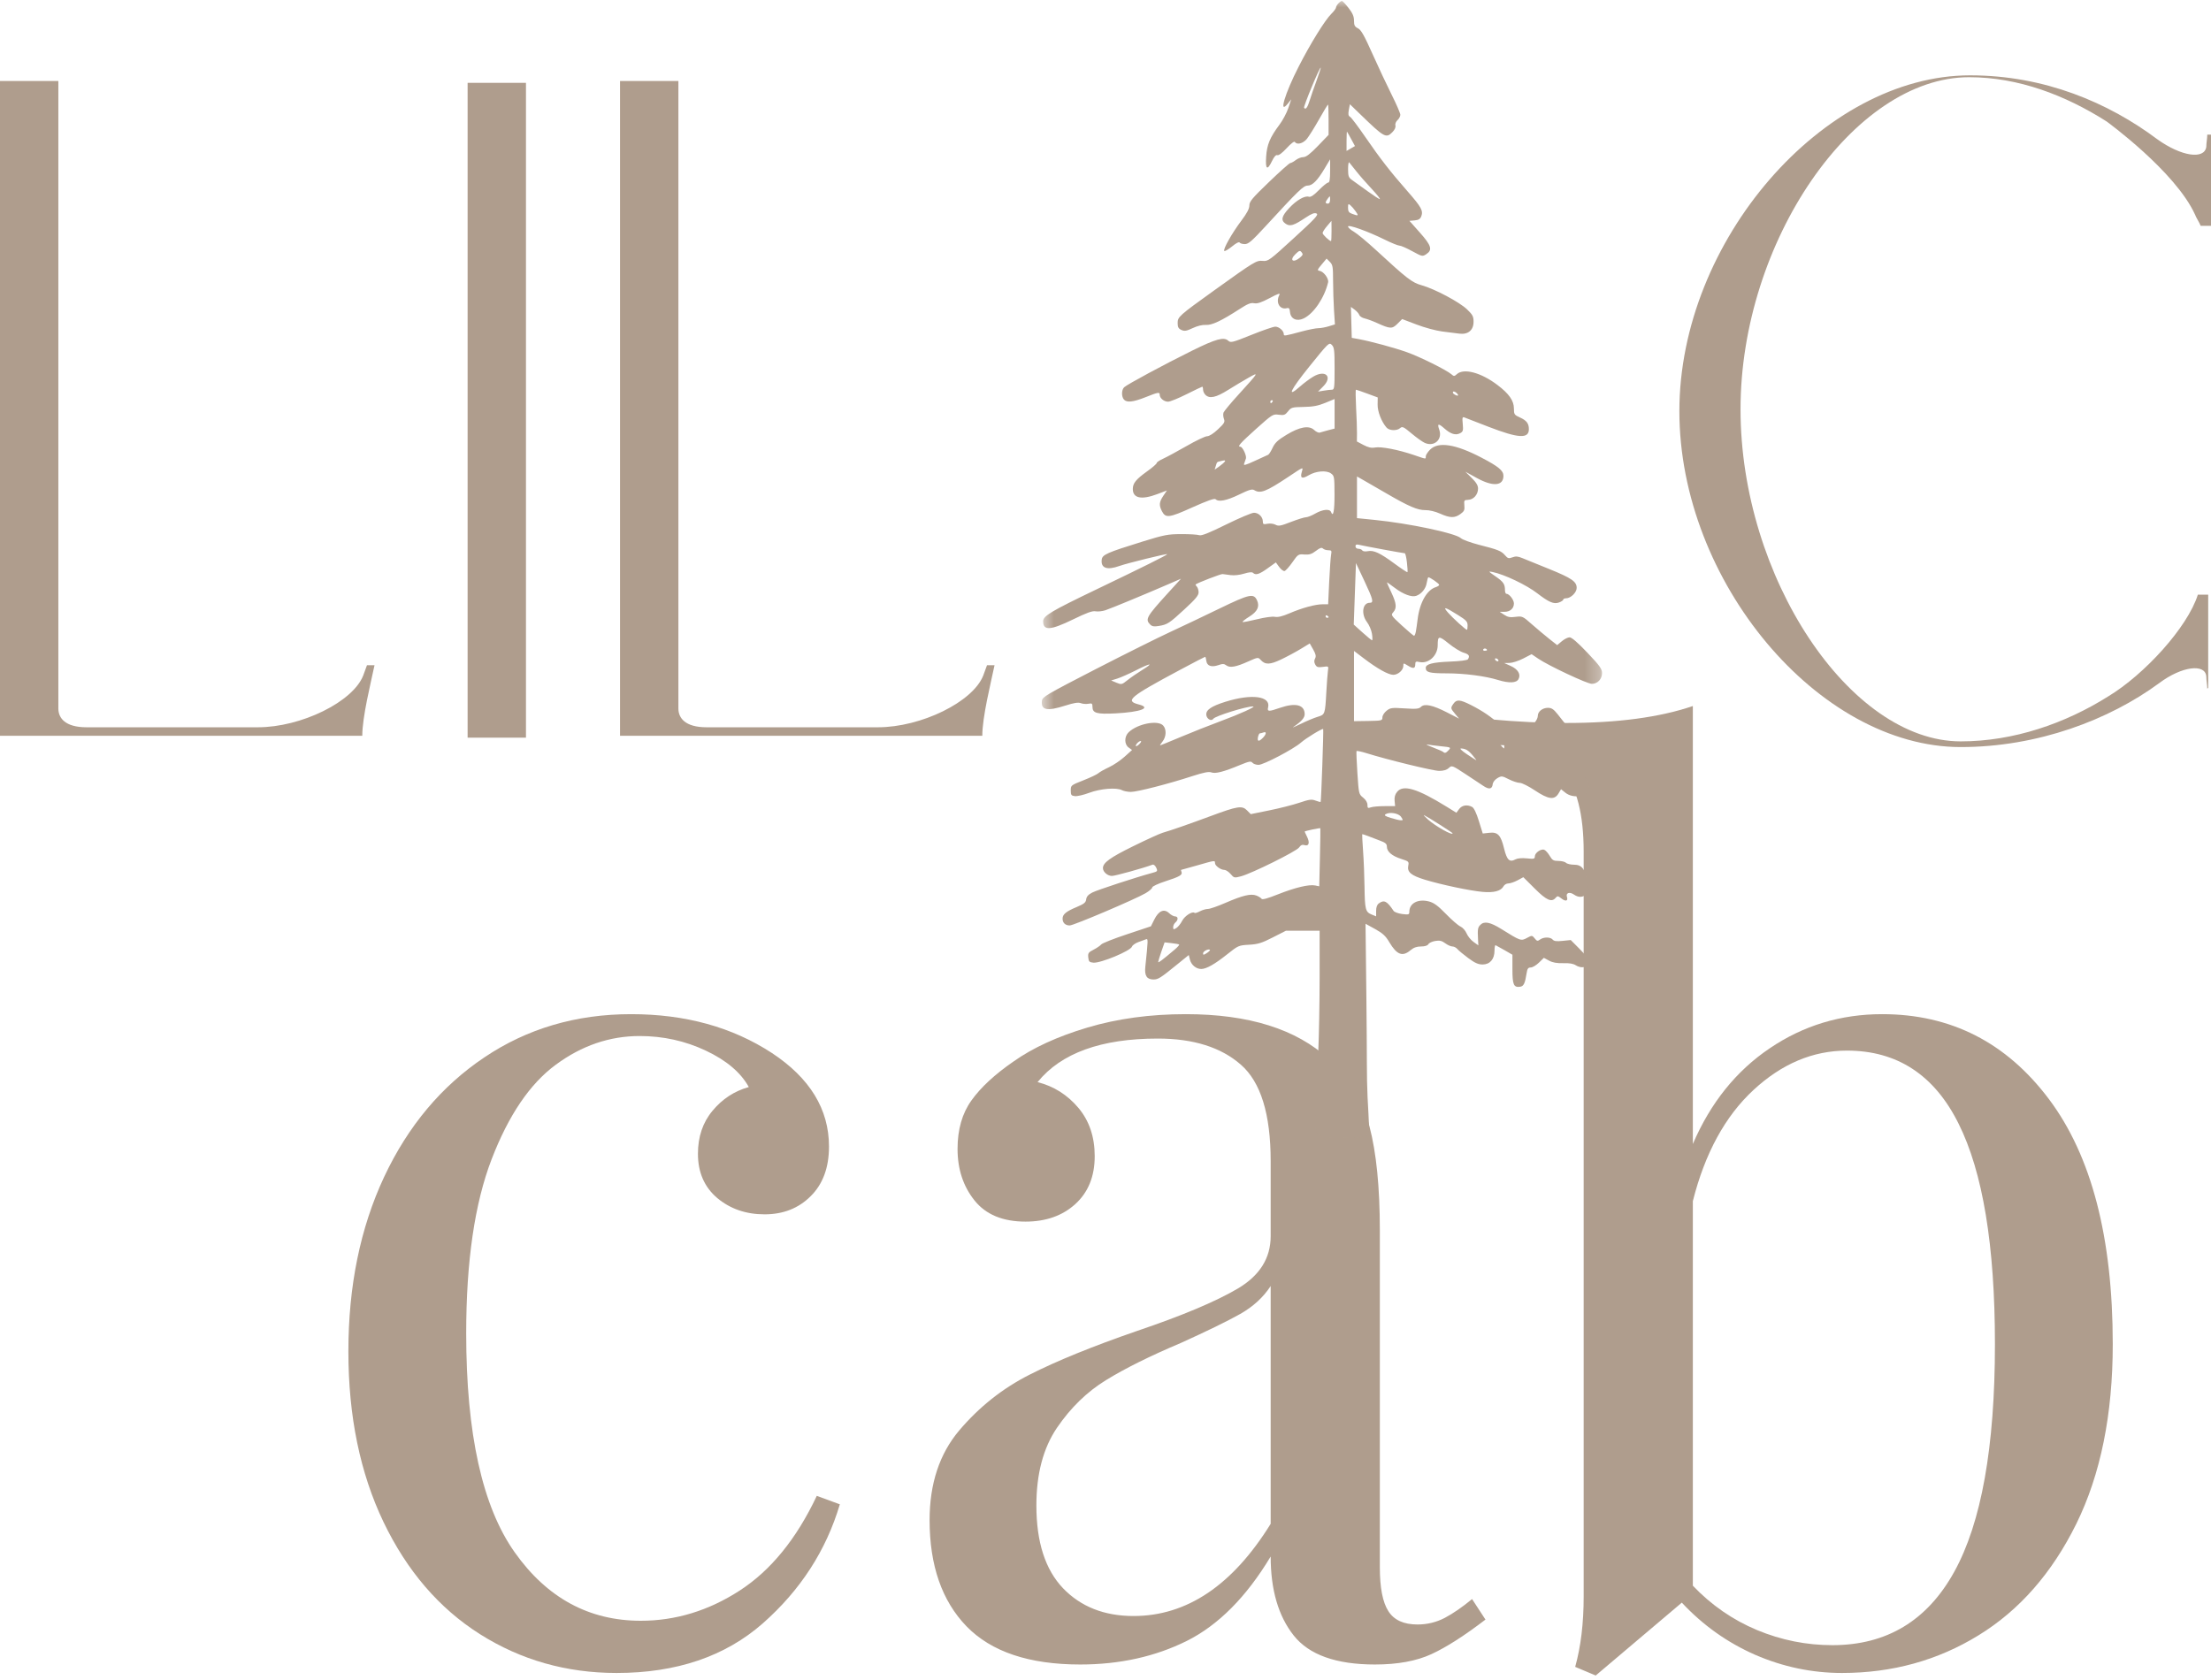 <svg width="150" height="114" viewBox="0 0 150 114" fill="none" xmlns="http://www.w3.org/2000/svg">
<path d="M5.874 49.351C4.405 49.351 3.959 48.713 3.959 48.075V5.495H0V49.926H24.578C24.578 48.65 25.153 46.352 25.409 45.139H24.897L24.641 45.84C23.939 47.629 20.429 49.351 17.493 49.351H5.874Z" fill="#AF9D8D"/>
<path d="M35.683 50.056V5.621H31.724V50.056H35.683Z" fill="#AF9D8D"/>
<path d="M47.939 49.351C46.47 49.351 46.024 48.713 46.024 48.075V5.495H42.065V49.926H66.642C66.642 48.65 67.218 46.352 67.473 45.139H66.962L66.706 45.84C66.004 47.629 62.493 49.351 59.558 49.351H47.939Z" fill="#AF9D8D"/>
<path d="M149.81 46.671V40.351H149.109C148.404 42.586 145.469 45.777 143.042 47.246C140.106 49.098 136.595 50.308 133.019 50.308C125.485 50.308 118.082 39.138 118.082 27.775C118.082 16.412 125.741 5.239 133.594 5.239C136.915 5.239 140.106 6.452 142.915 8.24C142.915 8.24 147.576 11.622 148.916 14.56C148.979 14.75 149.235 15.135 149.298 15.325H150V9.135H149.747C149.747 9.388 149.681 9.707 149.681 9.963C149.554 10.857 147.959 10.601 146.363 9.454C143.042 6.964 138.7 5.112 133.657 5.112C123.7 5.112 113.933 16.346 113.933 27.901C113.933 39.457 123.381 50.694 133.019 50.694C138.255 50.694 143.105 48.842 146.489 46.352C148.022 45.202 149.618 45.012 149.681 45.904C149.681 46.159 149.747 46.479 149.747 46.734L149.81 46.671Z" fill="#AF9D8D"/>
<path d="M42.819 68.818C46.499 68.818 49.679 69.698 52.365 71.452C54.947 73.154 56.241 75.27 56.241 77.8C56.241 79.226 55.827 80.351 54.998 81.17C54.176 81.992 53.135 82.401 51.87 82.401C50.611 82.401 49.541 82.033 48.661 81.296C47.787 80.555 47.35 79.554 47.35 78.295C47.35 77.139 47.678 76.164 48.339 75.374C48.998 74.577 49.817 74.039 50.801 73.763C50.254 72.774 49.282 71.952 47.879 71.291C46.482 70.632 44.987 70.302 43.394 70.302C41.361 70.302 39.466 70.951 37.712 72.245C35.956 73.533 34.504 75.672 33.353 78.663C32.203 81.653 31.628 85.592 31.628 90.474C31.628 97.283 32.724 102.237 34.918 105.334C37.109 108.433 39.961 109.98 43.474 109.98C45.835 109.98 48.069 109.299 50.18 107.933C52.296 106.562 54.038 104.419 55.413 101.504L56.977 102.079C56.048 105.207 54.309 107.899 51.755 110.153C49.202 112.398 45.892 113.523 41.83 113.523C38.425 113.523 35.334 112.643 32.56 110.889C29.791 109.135 27.609 106.596 26.016 103.275C24.429 99.957 23.635 96.098 23.635 91.705C23.635 87.266 24.443 83.318 26.062 79.859C27.686 76.403 29.952 73.7 32.859 71.751C35.763 69.796 39.084 68.818 42.819 68.818Z" fill="#AF9D8D"/>
<path d="M73.279 112.948C69.82 112.948 67.252 112.085 65.573 110.36C63.899 108.629 63.066 106.225 63.066 103.149C63.066 100.682 63.736 98.652 65.078 97.064C66.427 95.472 68.017 94.209 69.851 93.281C71.691 92.346 74.121 91.357 77.143 90.313C80.217 89.272 82.494 88.312 83.975 87.438C85.461 86.558 86.206 85.374 86.206 83.884V78.789C86.206 75.601 85.53 73.418 84.182 72.245C82.839 71.066 80.961 70.474 78.546 70.474C74.705 70.474 71.985 71.46 70.392 73.43C71.487 73.706 72.407 74.287 73.152 75.166C73.894 76.041 74.268 77.139 74.268 78.456C74.268 79.83 73.825 80.914 72.945 81.711C72.071 82.501 70.947 82.895 69.575 82.895C68.034 82.895 66.878 82.418 66.113 81.458C65.346 80.5 64.963 79.336 64.963 77.961C64.963 76.644 65.277 75.546 65.906 74.672C66.533 73.792 67.482 72.912 68.747 72.038C70.064 71.104 71.74 70.333 73.773 69.727C75.803 69.123 78.028 68.818 80.444 68.818C84.722 68.818 87.957 69.836 90.151 71.866C91.522 73.131 92.442 74.657 92.911 76.443C93.377 78.223 93.612 80.569 93.612 83.482V106.357C93.612 107.732 93.802 108.721 94.188 109.325C94.57 109.931 95.228 110.233 96.166 110.233C96.824 110.233 97.442 110.084 98.017 109.785C98.593 109.48 99.208 109.054 99.869 108.508L100.778 109.9C99.343 110.998 98.121 111.78 97.109 112.246C96.097 112.712 94.82 112.948 93.279 112.948C90.648 112.948 88.811 112.292 87.77 110.981C86.726 109.664 86.206 107.876 86.206 105.621C84.555 108.367 82.658 110.276 80.513 111.349C78.374 112.413 75.961 112.948 73.279 112.948ZM76.901 109.658C80.519 109.658 83.621 107.574 86.206 103.402V87.266C85.706 88.033 85.015 88.666 84.136 89.163C83.261 89.655 81.919 90.311 80.11 91.13C78.023 92.013 76.332 92.852 75.038 93.649C73.75 94.439 72.637 95.52 71.703 96.892C70.774 98.266 70.311 100.02 70.311 102.16C70.311 104.638 70.912 106.507 72.117 107.772C73.328 109.031 74.923 109.658 76.901 109.658Z" fill="#AF9D8D"/>
<path d="M127.694 68.818C132.355 68.818 136.127 70.744 139.011 74.591C141.892 78.433 143.335 83.974 143.335 91.21C143.335 95.989 142.51 100.052 140.863 103.402C139.212 106.746 137.001 109.267 134.226 110.969C131.458 112.672 128.372 113.523 124.968 113.523C122.935 113.523 120.971 113.111 119.079 112.292C117.193 111.464 115.531 110.285 114.099 108.75L108.257 113.695L106.865 113.109C107.248 111.737 107.44 110.147 107.44 108.336V57.788C107.44 55.267 106.972 53.429 106.037 52.279C105.1 51.123 103.484 50.543 101.184 50.543V48.818C102.938 48.978 104.637 49.059 106.279 49.059C109.735 49.059 112.593 48.677 114.847 47.909V77.628C116.049 74.83 117.791 72.665 120.069 71.13C122.346 69.588 124.888 68.818 127.694 68.818ZM124.312 111.636C127.993 111.636 130.747 109.977 132.582 106.656C134.422 103.33 135.342 98.18 135.342 91.21C135.342 84.517 134.517 79.525 132.869 76.236C131.227 72.941 128.706 71.291 125.302 71.291C122.993 71.291 120.877 72.185 118.953 73.97C117.035 75.75 115.667 78.26 114.847 81.504V107.6C116.104 108.919 117.556 109.923 119.206 110.613C120.854 111.297 122.556 111.636 124.312 111.636Z" fill="#AF9D8D"/>
<mask id="mask0_333_270" style="mask-type:luminance" maskUnits="userSpaceOnUse" x="70" y="0" width="39" height="78">
<path d="M70.628 0H108.72V77.287H70.628V0Z" fill="white"/>
</mask>
<g mask="url(#mask0_333_270)">
<path d="M89.441 76.974C89.177 76.712 89.177 76.663 89.433 71.404C89.484 70.341 89.525 68.049 89.527 66.312V63.155H87.244L86.35 63.61C85.597 63.995 85.341 64.073 84.737 64.107C84.036 64.147 84.001 64.162 83.262 64.751C82.414 65.427 81.842 65.752 81.494 65.752C81.149 65.752 80.821 65.481 80.729 65.122L80.649 64.806L79.841 65.461C78.731 66.364 78.573 66.465 78.256 66.465C77.805 66.465 77.638 66.209 77.701 65.608C77.894 63.759 77.897 63.681 77.753 63.736C77.675 63.765 77.443 63.851 77.233 63.926C77.026 64.001 76.83 64.139 76.799 64.231C76.709 64.521 74.662 65.372 74.173 65.323C73.906 65.297 73.857 65.249 73.831 64.967C73.802 64.679 73.843 64.619 74.194 64.441C74.409 64.331 74.642 64.17 74.711 64.087C74.78 64.004 75.565 63.693 76.459 63.397L78.081 62.856L78.311 62.396C78.607 61.798 78.975 61.643 79.317 61.965C79.447 62.089 79.631 62.186 79.723 62.186C79.936 62.186 79.947 62.425 79.743 62.595C79.659 62.664 79.591 62.807 79.591 62.914C79.591 63.081 79.616 63.089 79.803 62.977C79.918 62.908 80.099 62.684 80.203 62.48C80.378 62.143 80.904 61.81 81.043 61.948C81.071 61.977 81.232 61.928 81.402 61.839C81.572 61.749 81.819 61.678 81.951 61.678C82.083 61.678 82.615 61.493 83.13 61.269C84.309 60.757 84.861 60.625 85.237 60.769C85.39 60.829 85.548 60.927 85.588 60.99C85.634 61.065 85.994 60.97 86.704 60.685C87.874 60.223 88.806 60.001 89.225 60.085L89.501 60.142L89.547 58.187C89.573 57.111 89.585 56.217 89.576 56.203C89.553 56.168 88.512 56.39 88.512 56.427C88.512 56.442 88.587 56.6 88.673 56.778C88.875 57.183 88.8 57.442 88.504 57.347C88.351 57.298 88.248 57.344 88.133 57.508C87.955 57.767 84.939 59.262 84.2 59.461C83.74 59.584 83.719 59.578 83.489 59.308C83.357 59.156 83.167 59.029 83.067 59.029C82.817 59.029 82.428 58.748 82.428 58.566C82.428 58.374 82.446 58.371 81.212 58.725C80.628 58.894 80.14 59.029 80.125 59.029C80.114 59.029 80.128 59.093 80.157 59.167C80.234 59.371 80.036 59.486 79.058 59.803C78.567 59.961 78.17 60.148 78.17 60.22C78.17 60.289 77.969 60.464 77.724 60.608C77.026 61.019 72.839 62.799 72.572 62.799C72.273 62.799 72.089 62.62 72.089 62.336C72.089 62.043 72.322 61.85 73.052 61.545C73.549 61.335 73.665 61.243 73.69 61.025C73.713 60.838 73.834 60.703 74.102 60.565C74.444 60.389 77.072 59.53 78.136 59.242C78.538 59.136 78.552 59.118 78.44 58.877C78.374 58.733 78.265 58.644 78.187 58.676C77.578 58.906 75.657 59.438 75.436 59.438C75.139 59.438 74.826 59.164 74.826 58.909C74.826 58.543 75.303 58.196 76.882 57.419C77.785 56.974 78.685 56.565 78.88 56.508C79.461 56.341 80.666 55.921 82.138 55.375C83.958 54.699 84.263 54.65 84.599 54.987L84.855 55.245L86.1 54.992C86.787 54.854 87.704 54.621 88.141 54.475C88.82 54.245 88.978 54.222 89.249 54.325C89.424 54.392 89.579 54.432 89.596 54.414C89.634 54.374 89.803 49.521 89.769 49.472C89.72 49.406 88.593 50.093 88.251 50.398C87.753 50.835 85.721 51.901 85.381 51.901C85.223 51.901 85.036 51.838 84.97 51.758C84.869 51.634 84.746 51.657 84.13 51.91C83.018 52.373 82.454 52.517 82.184 52.413C82.006 52.347 81.672 52.413 80.887 52.666C79.294 53.187 77.155 53.736 76.721 53.736C76.508 53.736 76.235 53.681 76.114 53.618C75.752 53.423 74.645 53.515 73.892 53.799C73.518 53.94 73.084 54.041 72.928 54.023C72.678 53.995 72.644 53.949 72.644 53.638C72.644 53.29 72.658 53.282 73.498 52.951C73.966 52.767 74.424 52.551 74.516 52.468C74.605 52.385 74.93 52.203 75.234 52.063C75.539 51.922 76.016 51.6 76.295 51.349L76.801 50.892L76.574 50.728C76.267 50.51 76.267 49.978 76.574 49.685C77.19 49.104 78.561 48.842 78.915 49.236C79.145 49.492 79.127 49.987 78.874 50.309C78.757 50.458 78.682 50.579 78.708 50.579C78.731 50.579 79.36 50.32 80.108 50.007C80.856 49.691 82.078 49.207 82.825 48.931C84.113 48.454 85.235 47.945 85.016 47.937C84.582 47.919 82.446 48.584 82.316 48.773C82.187 48.966 81.873 48.796 81.839 48.517C81.802 48.178 82.167 47.925 83.136 47.62C84.918 47.06 86.224 47.235 86.031 48.005C85.959 48.293 86.071 48.299 86.839 48.031C87.9 47.666 88.512 47.824 88.512 48.466C88.512 48.71 88.285 48.966 87.742 49.331C87.635 49.403 87.868 49.305 88.259 49.115C88.65 48.923 89.159 48.71 89.392 48.641C89.892 48.492 89.898 48.48 89.982 46.962C90.016 46.346 90.065 45.7 90.091 45.521C90.14 45.199 90.14 45.199 89.743 45.254C89.409 45.297 89.326 45.271 89.228 45.09C89.148 44.941 89.145 44.817 89.22 44.682C89.297 44.529 89.269 44.391 89.09 44.072L88.857 43.661L88.254 44.029C87.923 44.23 87.325 44.552 86.928 44.742C86.155 45.113 85.835 45.122 85.522 44.774C85.358 44.593 85.329 44.596 84.703 44.877C83.863 45.257 83.446 45.334 83.202 45.153C83.046 45.035 82.946 45.032 82.65 45.136C82.184 45.297 81.882 45.185 81.839 44.84C81.822 44.69 81.787 44.57 81.758 44.57C81.733 44.57 80.971 44.966 80.068 45.449C76.623 47.292 76.304 47.557 77.253 47.801C78.147 48.029 77.402 48.316 75.68 48.408C74.409 48.474 74.116 48.391 74.116 47.965C74.116 47.735 74.081 47.709 73.843 47.755C73.69 47.784 73.457 47.767 73.325 47.715C73.147 47.646 72.865 47.692 72.276 47.879C71.025 48.276 70.614 48.192 70.686 47.554C70.717 47.29 70.97 47.14 74.317 45.415C76.298 44.397 78.578 43.258 79.389 42.885C80.197 42.511 81.71 41.792 82.75 41.286C84.78 40.303 85.056 40.245 85.284 40.745C85.47 41.16 85.306 41.499 84.757 41.844C84.478 42.016 84.274 42.18 84.3 42.206C84.326 42.232 84.76 42.149 85.266 42.025C85.79 41.896 86.316 41.821 86.485 41.855C86.692 41.898 87 41.824 87.489 41.614C88.349 41.246 89.24 41.004 89.737 41.004H90.105L90.177 39.46C90.218 38.612 90.275 37.787 90.307 37.629C90.356 37.376 90.332 37.338 90.117 37.338C89.982 37.338 89.818 37.286 89.754 37.223C89.665 37.134 89.55 37.172 89.277 37.381C88.99 37.6 88.826 37.652 88.492 37.626C88.084 37.594 88.058 37.611 87.679 38.155C87.463 38.462 87.224 38.73 87.147 38.747C87.069 38.764 86.905 38.641 86.781 38.471L86.557 38.163L85.997 38.566C85.43 38.974 85.186 39.049 85.007 38.871C84.944 38.805 84.731 38.825 84.404 38.925C84.108 39.017 83.734 39.058 83.495 39.026C83.271 38.994 83.021 38.963 82.937 38.954C82.817 38.946 81.304 39.526 81.117 39.656C81.094 39.67 81.129 39.739 81.195 39.805C81.261 39.871 81.316 40.047 81.316 40.196C81.316 40.403 81.106 40.656 80.375 41.329C79.323 42.301 79.202 42.379 78.616 42.476C78.297 42.531 78.159 42.508 78.032 42.379C77.678 42.025 77.779 41.847 79.217 40.265L80.122 39.27L79.274 39.639C77.595 40.366 75.375 41.283 74.993 41.41C74.78 41.479 74.478 41.51 74.326 41.482C74.116 41.438 73.728 41.579 72.802 42.031C71.266 42.778 70.769 42.81 70.769 42.163C70.769 41.792 71.275 41.49 74.386 39.995C77.586 38.46 79.185 37.663 79.185 37.606C79.185 37.548 76.456 38.221 75.953 38.402C75.108 38.707 74.677 38.557 74.743 37.982C74.78 37.637 75.082 37.505 77.514 36.749C78.99 36.292 79.231 36.246 80.142 36.243C80.695 36.24 81.241 36.274 81.353 36.315C81.505 36.372 81.988 36.182 83.182 35.593C84.076 35.153 84.924 34.794 85.071 34.794C85.387 34.794 85.674 35.075 85.674 35.386C85.674 35.573 85.715 35.596 85.985 35.541C86.16 35.507 86.396 35.533 86.531 35.605C86.736 35.717 86.882 35.691 87.587 35.415C88.038 35.242 88.492 35.099 88.602 35.099C88.708 35.099 88.996 34.986 89.237 34.845C89.734 34.561 90.215 34.515 90.301 34.742C90.45 35.133 90.54 34.673 90.537 33.54C90.534 32.358 90.522 32.289 90.298 32.125C89.987 31.901 89.28 31.956 88.788 32.249C88.334 32.517 88.193 32.453 88.314 32.036C88.418 31.668 88.475 31.645 87.397 32.364C85.896 33.362 85.502 33.514 85.091 33.258C84.95 33.169 84.737 33.232 84.059 33.563C83.21 33.974 82.67 34.078 82.466 33.874C82.394 33.802 81.908 33.974 80.896 34.428C79.303 35.147 79.079 35.173 78.826 34.684C78.619 34.282 78.642 34.063 78.923 33.644L79.168 33.281L78.515 33.529C77.44 33.934 76.853 33.813 76.853 33.181C76.853 32.792 77.069 32.525 77.819 31.987C78.182 31.729 78.475 31.473 78.475 31.418C78.475 31.363 78.67 31.234 78.906 31.128C79.142 31.021 79.861 30.633 80.499 30.268C81.137 29.9 81.764 29.601 81.896 29.601C82.04 29.601 82.334 29.414 82.63 29.132C83.067 28.724 83.115 28.635 83.035 28.422C82.983 28.287 82.972 28.094 83.006 27.997C83.044 27.899 83.509 27.335 84.047 26.749C85.416 25.242 85.43 25.222 84.711 25.627C84.375 25.817 83.748 26.191 83.317 26.461C82.492 26.979 82.057 27.071 81.778 26.792C81.689 26.706 81.618 26.544 81.618 26.435C81.618 26.329 81.594 26.24 81.566 26.24C81.537 26.24 81.06 26.47 80.502 26.749C79.947 27.028 79.381 27.258 79.245 27.258C78.969 27.258 78.679 27.019 78.679 26.792C78.679 26.59 78.584 26.605 77.716 26.953C76.868 27.289 76.436 27.335 76.244 27.105C76.074 26.898 76.085 26.458 76.264 26.28C76.445 26.099 78.949 24.747 80.902 23.781C82.489 22.999 83.029 22.85 83.325 23.117C83.495 23.273 83.604 23.244 84.895 22.726C85.657 22.419 86.388 22.166 86.52 22.166C86.77 22.166 87.095 22.447 87.095 22.669C87.095 22.815 87.129 22.81 88.351 22.482C88.794 22.364 89.283 22.269 89.444 22.269C89.602 22.269 89.921 22.212 90.148 22.14L90.565 22.013L90.502 21.047C90.468 20.512 90.442 19.609 90.439 19.034C90.439 18.1 90.416 17.968 90.22 17.769L89.999 17.548L89.665 17.948C89.361 18.31 89.349 18.35 89.527 18.379C89.803 18.425 90.16 18.908 90.102 19.161C89.852 20.21 89.125 21.283 88.443 21.608C87.975 21.832 87.564 21.642 87.518 21.182C87.495 20.929 87.449 20.875 87.302 20.912C86.825 21.038 86.528 20.521 86.793 20.02C86.874 19.868 86.733 19.911 86.135 20.23C85.568 20.529 85.295 20.619 85.082 20.576C84.858 20.529 84.645 20.616 84.096 20.972C82.851 21.777 82.21 22.079 81.804 22.048C81.574 22.033 81.232 22.114 80.919 22.263C80.49 22.465 80.361 22.485 80.148 22.39C79.95 22.298 79.895 22.197 79.895 21.921C79.895 21.501 79.981 21.424 82.379 19.701C85.137 17.723 85.232 17.666 85.669 17.703C86.04 17.735 86.12 17.677 87.779 16.156C89.24 14.819 89.476 14.566 89.317 14.489C89.18 14.422 88.993 14.491 88.579 14.767C87.776 15.302 87.523 15.383 87.233 15.19C86.879 14.957 86.937 14.681 87.454 14.126C87.957 13.583 88.518 13.261 88.797 13.35C88.921 13.39 89.131 13.252 89.476 12.899C89.752 12.62 90.033 12.39 90.105 12.39C90.2 12.39 90.238 12.177 90.238 11.602V10.811L89.872 11.424C89.378 12.252 89.041 12.594 88.714 12.594C88.432 12.594 88.098 12.916 85.844 15.368C84.933 16.357 84.694 16.564 84.455 16.564C84.294 16.564 84.136 16.516 84.099 16.458C84.059 16.395 83.855 16.498 83.581 16.726C83.331 16.93 83.098 17.065 83.058 17.027C82.957 16.924 83.584 15.814 84.217 14.974C84.599 14.468 84.76 14.158 84.76 13.939C84.76 13.675 84.956 13.442 86.094 12.349C86.828 11.642 87.477 11.064 87.538 11.064C87.601 11.061 87.765 10.972 87.906 10.863C88.044 10.754 88.277 10.662 88.42 10.662C88.61 10.659 88.878 10.454 89.409 9.905L90.134 9.152V8.123C90.134 7.556 90.117 7.093 90.097 7.093C90.074 7.093 89.798 7.55 89.484 8.108C89.168 8.669 88.794 9.264 88.653 9.434C88.392 9.744 87.981 9.845 87.848 9.632C87.808 9.566 87.584 9.736 87.293 10.052C86.997 10.374 86.747 10.561 86.661 10.529C86.566 10.492 86.442 10.624 86.299 10.923C85.974 11.599 85.841 11.504 85.899 10.633C85.951 9.816 86.158 9.322 86.802 8.462C87.017 8.177 87.288 7.671 87.4 7.341L87.604 6.737L87.365 7.036C86.733 7.821 87.161 6.363 88.11 4.511C88.895 2.97 89.89 1.366 90.312 0.949C90.493 0.773 90.64 0.572 90.64 0.506C90.643 0.371 90.919 0.066 91.043 0.066C91.086 0.066 91.287 0.282 91.491 0.543C91.767 0.897 91.859 1.116 91.859 1.403C91.859 1.717 91.908 1.811 92.127 1.921C92.339 2.024 92.552 2.401 93.124 3.683C93.524 4.577 94.111 5.825 94.427 6.455C94.743 7.085 95.002 7.686 95.002 7.789C95.002 7.893 94.916 8.057 94.809 8.154C94.7 8.255 94.64 8.407 94.668 8.519C94.7 8.64 94.62 8.813 94.453 8.979C94.036 9.396 93.903 9.325 92.302 7.772L91.58 7.073L91.508 7.458C91.454 7.749 91.474 7.861 91.592 7.927C91.678 7.976 92.138 8.586 92.615 9.281C93.619 10.742 94.32 11.648 95.496 12.988C96.422 14.043 96.566 14.302 96.425 14.675C96.353 14.862 96.241 14.931 95.977 14.954L95.62 14.986L96.325 15.78C97.112 16.665 97.199 16.958 96.764 17.246C96.503 17.416 96.483 17.413 95.81 17.045C95.433 16.838 95.045 16.668 94.944 16.668C94.847 16.668 94.395 16.484 93.947 16.263C92.799 15.696 91.454 15.213 91.454 15.371C91.454 15.44 91.632 15.598 91.848 15.722C92.063 15.846 92.728 16.395 93.323 16.944C95.491 18.942 95.793 19.172 96.454 19.359C97.334 19.604 99.016 20.498 99.531 20.995C99.91 21.36 99.97 21.475 99.97 21.835C99.97 22.404 99.6 22.715 99.007 22.64C98.786 22.611 98.26 22.545 97.84 22.493C97.423 22.439 96.641 22.229 96.103 22.022L95.126 21.651L94.806 21.97C94.45 22.329 94.315 22.324 93.415 21.915C93.127 21.783 92.753 21.648 92.584 21.608C92.414 21.57 92.247 21.464 92.216 21.369C92.184 21.274 92.043 21.116 91.902 21.012L91.649 20.826L91.707 22.925L92.164 23.008C93.024 23.169 94.573 23.589 95.448 23.899C96.333 24.213 98.147 25.113 98.475 25.403C98.633 25.544 98.671 25.541 98.838 25.389C99.303 24.966 100.479 25.279 101.592 26.125C102.377 26.717 102.708 27.192 102.708 27.718C102.708 28.117 102.734 28.155 103.119 28.33C103.567 28.531 103.723 28.735 103.723 29.124C103.723 29.788 103.012 29.745 100.985 28.96C100.175 28.646 99.441 28.362 99.352 28.327C99.211 28.275 99.194 28.336 99.237 28.77C99.277 29.213 99.257 29.29 99.062 29.394C98.76 29.558 98.424 29.457 97.992 29.075C97.575 28.707 97.492 28.73 97.647 29.17C97.871 29.825 97.302 30.337 96.664 30.055C96.503 29.983 96.097 29.696 95.764 29.414C95.226 28.963 95.137 28.919 94.993 29.046C94.775 29.247 94.254 29.23 94.067 29.014C93.722 28.62 93.449 27.916 93.461 27.445L93.469 26.97L92.759 26.708C92.368 26.562 92.023 26.444 91.992 26.444C91.96 26.444 91.966 26.982 92 27.64C92.037 28.298 92.063 29.089 92.061 29.397L92.055 29.957L92.5 30.193C92.831 30.366 93.038 30.412 93.291 30.366C93.694 30.288 94.875 30.518 95.919 30.875C96.796 31.174 96.727 31.165 96.727 30.967C96.727 30.878 96.859 30.673 97.023 30.509C97.578 29.952 98.746 30.133 100.511 31.056C101.664 31.657 101.997 31.936 101.997 32.286C101.997 32.982 101.284 33.04 100.186 32.433L99.413 32.008L99.844 32.433C100.154 32.738 100.275 32.942 100.275 33.152C100.275 33.557 99.973 33.902 99.608 33.917C99.329 33.928 99.315 33.951 99.346 34.296C99.375 34.61 99.335 34.696 99.076 34.883C98.685 35.162 98.38 35.156 97.699 34.854C97.374 34.707 96.966 34.61 96.701 34.615C96.175 34.624 95.571 34.362 94.021 33.46C93.418 33.109 92.73 32.712 92.492 32.577L92.061 32.332V35.159L93.262 35.28C95.586 35.513 98.737 36.18 99.102 36.513C99.217 36.62 99.769 36.821 100.324 36.965C101.638 37.298 101.848 37.384 102.107 37.681C102.291 37.896 102.354 37.913 102.607 37.819C102.828 37.732 102.981 37.747 103.283 37.873C103.495 37.962 104.309 38.293 105.088 38.606C106.627 39.23 106.966 39.463 106.966 39.894C106.966 40.205 106.563 40.599 106.244 40.599C106.138 40.599 106.054 40.639 106.054 40.691C106.054 40.74 105.919 40.829 105.755 40.886C105.408 41.007 105.08 40.866 104.289 40.257C103.556 39.69 102.064 38.98 101.267 38.816C100.951 38.753 100.959 38.764 101.454 39.107C101.995 39.48 102.101 39.636 102.101 40.047C102.101 40.182 102.144 40.294 102.202 40.294C102.391 40.294 102.708 40.7 102.708 40.947C102.708 41.289 102.452 41.516 102.066 41.516H101.744L102.049 41.717C102.288 41.878 102.452 41.907 102.82 41.858C103.277 41.801 103.306 41.812 103.935 42.37C104.292 42.683 104.824 43.129 105.114 43.359L105.643 43.776L105.96 43.511C106.132 43.365 106.368 43.247 106.486 43.247C106.627 43.247 107.046 43.609 107.693 44.291C108.524 45.165 108.685 45.386 108.688 45.665C108.691 46.076 108.386 46.404 107.995 46.404C107.679 46.404 105.048 45.168 104.349 44.69L103.909 44.391L103.34 44.685C103.03 44.846 102.61 44.981 102.411 44.984L102.049 44.992L102.48 45.185C102.984 45.409 103.194 45.757 103.018 46.085C102.877 46.349 102.388 46.372 101.644 46.145C100.758 45.872 99.349 45.691 98.142 45.691C96.98 45.691 96.727 45.625 96.727 45.317C96.727 45.064 97.201 44.941 98.349 44.895C99.05 44.869 99.545 44.805 99.588 44.736C99.735 44.509 99.66 44.397 99.286 44.285C99.076 44.222 98.622 43.943 98.28 43.664C97.61 43.12 97.538 43.135 97.538 43.79C97.535 44.489 96.917 45.058 96.302 44.923C96.063 44.869 96.017 44.892 96.017 45.064C96.017 45.369 95.888 45.398 95.528 45.176C95.209 44.981 95.206 44.981 95.206 45.182C95.206 45.472 94.847 45.792 94.522 45.792C94.188 45.789 93.444 45.375 92.529 44.679L91.859 44.17V48.937L92.822 48.923C93.745 48.906 93.786 48.897 93.786 48.681C93.786 48.555 93.912 48.353 94.065 48.233C94.32 48.026 94.418 48.014 95.289 48.069C96.077 48.121 96.264 48.103 96.399 47.968C96.638 47.727 97.19 47.842 98.156 48.336L98.99 48.765L98.72 48.443C98.403 48.063 98.4 48.046 98.608 47.75C98.82 47.445 99.047 47.465 99.795 47.842C100.6 48.25 101.218 48.673 101.805 49.225C102.242 49.633 102.294 49.653 102.584 49.552C102.843 49.463 102.984 49.481 103.375 49.653C103.636 49.771 103.884 49.866 103.927 49.866C103.97 49.866 104.001 49.708 103.996 49.515C103.99 49.314 104.059 49.081 104.16 48.972C104.252 48.865 104.329 48.687 104.329 48.575C104.329 48.284 104.648 48.031 105.016 48.031C105.264 48.031 105.402 48.123 105.675 48.466C107.55 50.829 107.633 50.979 107.32 51.462C107.225 51.605 107.061 51.746 106.957 51.775C106.684 51.844 106.707 51.907 107.216 52.408C107.725 52.911 107.892 53.27 107.765 53.609C107.593 54.078 106.693 54.187 106.207 53.796L105.905 53.555L105.73 53.848C105.454 54.302 105.048 54.248 104.128 53.633C103.708 53.354 103.251 53.123 103.104 53.123C102.961 53.123 102.627 53.014 102.363 52.879C101.903 52.646 101.868 52.641 101.589 52.801C101.414 52.905 101.284 53.072 101.267 53.224C101.23 53.552 101.011 53.586 100.629 53.325C100.462 53.213 99.916 52.85 99.413 52.52C98.51 51.927 98.498 51.925 98.291 52.114C98.15 52.244 97.935 52.31 97.638 52.31C97.225 52.31 94.136 51.556 92.696 51.105C92.345 50.996 92.046 50.935 92.029 50.97C92.012 51.007 92.037 51.677 92.089 52.462C92.181 53.865 92.187 53.891 92.477 54.124C92.661 54.271 92.771 54.458 92.771 54.616C92.771 54.834 92.802 54.857 93.001 54.785C93.124 54.739 93.547 54.702 93.938 54.702H94.648L94.614 54.343C94.591 54.095 94.642 53.903 94.783 53.733C95.195 53.221 96.155 53.512 98.145 54.742L98.806 55.151L98.99 54.9C99.188 54.636 99.542 54.578 99.873 54.757C99.996 54.823 100.163 55.168 100.33 55.711L100.594 56.559L101.031 56.511C101.615 56.444 101.819 56.66 102.043 57.586C102.236 58.368 102.411 58.532 102.823 58.31C102.958 58.239 103.257 58.213 103.587 58.247C104.071 58.296 104.128 58.282 104.128 58.109C104.128 57.871 104.548 57.577 104.766 57.664C104.855 57.698 105.022 57.882 105.134 58.072C105.31 58.371 105.39 58.42 105.727 58.42C105.939 58.42 106.172 58.477 106.241 58.546C106.31 58.618 106.555 58.676 106.782 58.676C107.311 58.676 107.535 58.955 107.696 59.82C107.8 60.389 107.794 60.473 107.627 60.66C107.406 60.907 107.092 60.921 106.782 60.703C106.491 60.499 106.218 60.585 106.305 60.855C106.397 61.143 106.215 61.194 105.925 60.964C105.704 60.789 105.655 60.783 105.546 60.916C105.272 61.249 104.919 61.094 104.119 60.294L103.346 59.524L102.952 59.737C102.736 59.852 102.457 59.947 102.334 59.947C102.207 59.947 102.061 60.033 102.006 60.136C101.831 60.464 101.348 60.593 100.566 60.519C99.697 60.438 97.782 60.033 96.667 59.694C95.727 59.406 95.456 59.176 95.54 58.745C95.597 58.469 95.571 58.446 95.068 58.285C94.438 58.086 94.09 57.79 94.09 57.457C94.09 57.261 93.998 57.181 93.607 57.037C93.343 56.939 92.972 56.798 92.782 56.721C92.592 56.646 92.426 56.597 92.414 56.611C92.406 56.626 92.431 57.143 92.475 57.758C92.52 58.374 92.564 59.452 92.572 60.151C92.592 61.703 92.638 61.885 93.044 62.051L93.36 62.181V61.807C93.36 61.568 93.423 61.39 93.541 61.304C93.901 61.039 94.102 61.143 94.545 61.81C94.602 61.893 94.864 61.988 95.128 62.023C95.566 62.077 95.612 62.063 95.612 61.873C95.612 61.289 96.204 60.976 96.948 61.171C97.282 61.261 97.552 61.456 98.096 62.017C98.487 62.419 98.93 62.805 99.082 62.871C99.234 62.94 99.421 63.15 99.499 63.339C99.579 63.529 99.789 63.791 99.97 63.917L100.295 64.15L100.272 63.705C100.238 63.052 100.258 62.934 100.433 62.756C100.698 62.491 101.103 62.572 101.854 63.04C103.153 63.851 103.188 63.865 103.59 63.647C103.935 63.463 103.941 63.463 104.117 63.676C104.269 63.868 104.315 63.877 104.482 63.753C104.729 63.572 105.186 63.575 105.338 63.759C105.428 63.865 105.6 63.889 106.011 63.845L106.563 63.788L107.127 64.354C107.616 64.846 107.688 64.964 107.659 65.26C107.633 65.525 107.575 65.608 107.391 65.634C107.262 65.651 107.046 65.594 106.908 65.502C106.739 65.392 106.466 65.343 106.052 65.358C105.623 65.369 105.338 65.32 105.091 65.185L104.74 64.996L104.404 65.323C104.22 65.502 103.97 65.651 103.849 65.651C103.674 65.651 103.619 65.726 103.57 66.034C103.464 66.729 103.372 66.922 103.13 66.957C102.693 67.02 102.607 66.824 102.607 65.766V64.786L102.075 64.478C101.782 64.311 101.509 64.159 101.466 64.139C101.425 64.121 101.391 64.285 101.391 64.507C101.391 65.088 101.08 65.447 100.583 65.447C100.287 65.447 100.057 65.343 99.602 65.007C99.275 64.763 98.944 64.49 98.869 64.395C98.791 64.303 98.642 64.225 98.536 64.225C98.426 64.225 98.208 64.127 98.047 64.006C97.817 63.837 97.667 63.802 97.371 63.851C97.161 63.886 96.951 63.983 96.905 64.07C96.848 64.167 96.67 64.225 96.405 64.225C96.115 64.225 95.908 64.3 95.695 64.478C95.148 64.941 94.766 64.794 94.251 63.929C94.004 63.509 93.803 63.325 93.288 63.04L92.641 62.684L92.699 67.704C92.748 71.908 92.71 72.954 92.779 74.441C92.857 76.192 92.978 76.856 92.719 77.069C92.624 77.146 92.236 77.192 91.221 77.198C89.74 77.21 89.671 77.198 89.441 76.974ZM79.691 64.438C79.887 64.274 80.022 64.119 79.996 64.093C79.967 64.067 79.734 64.027 79.478 63.998L79.01 63.946L78.791 64.57C78.673 64.912 78.576 65.231 78.576 65.277C78.576 65.358 78.846 65.154 79.691 64.438ZM82.086 64.455C81.991 64.36 81.618 64.55 81.618 64.691C81.618 64.817 81.661 64.811 81.876 64.671C82.017 64.579 82.112 64.481 82.086 64.455ZM98.55 56.545C98.55 56.502 96.897 55.453 96.624 55.32C96.54 55.28 96.655 55.409 96.879 55.611C97.4 56.074 98.55 56.718 98.55 56.545ZM95.056 55.435C94.893 55.182 94.272 55.076 93.996 55.254C93.889 55.323 93.981 55.389 94.352 55.501C94.625 55.588 94.93 55.66 95.031 55.662C95.195 55.668 95.197 55.651 95.056 55.435ZM99.916 51.266C99.623 50.915 99.433 50.8 99.119 50.789C99.004 50.786 99.168 50.944 99.525 51.183C99.853 51.401 100.137 51.585 100.157 51.588C100.175 51.594 100.068 51.447 99.916 51.266ZM98.285 50.898C98.449 50.717 98.429 50.705 97.768 50.639C97.391 50.599 96.966 50.547 96.828 50.519C96.687 50.493 96.862 50.582 97.213 50.717C97.567 50.852 97.883 50.993 97.915 51.028C98.018 51.128 98.104 51.096 98.285 50.898ZM102.043 50.36C102.023 49.995 101.98 49.92 101.713 49.808C101.417 49.682 101.408 49.688 101.431 49.926C101.451 50.11 101.937 50.783 102.049 50.783C102.058 50.783 102.052 50.593 102.043 50.36ZM77.414 50.294C77.345 50.225 77.055 50.478 77.055 50.608C77.055 50.665 77.147 50.628 77.259 50.527C77.371 50.426 77.44 50.32 77.414 50.294ZM85.674 50.07C85.916 49.826 85.942 49.616 85.718 49.702C85.629 49.736 85.519 49.762 85.476 49.762C85.43 49.762 85.373 49.877 85.344 50.018C85.286 50.326 85.401 50.343 85.674 50.07ZM77.509 45.452C78.32 44.952 78.061 44.978 77.029 45.504C76.569 45.737 76.011 45.981 75.789 46.05L75.384 46.174L75.738 46.324C76.083 46.467 76.106 46.462 76.499 46.148C76.721 45.97 77.175 45.657 77.509 45.452ZM101.644 44.774C101.609 44.716 101.535 44.673 101.48 44.673C101.422 44.673 101.405 44.716 101.44 44.774C101.474 44.828 101.549 44.874 101.604 44.874C101.661 44.874 101.678 44.828 101.644 44.774ZM100.882 44.118C100.882 44.009 100.689 43.966 100.632 44.058C100.594 44.115 100.637 44.161 100.724 44.161C100.813 44.161 100.882 44.141 100.882 44.118ZM93.078 43.008C93.041 42.767 92.889 42.407 92.739 42.212C92.328 41.666 92.434 40.904 92.926 40.904C93.211 40.904 93.159 40.694 92.584 39.466L91.992 38.207L91.842 42.382L92.434 42.916C92.759 43.21 93.052 43.448 93.084 43.448C93.119 43.448 93.116 43.253 93.078 43.008ZM96.054 42.865C96.083 42.709 96.138 42.333 96.175 42.025C96.313 40.892 96.805 40.024 97.411 39.84C97.535 39.802 97.638 39.73 97.638 39.684C97.638 39.604 97.02 39.173 96.905 39.173C96.877 39.173 96.825 39.348 96.79 39.561C96.73 39.946 96.439 40.303 96.08 40.432C95.775 40.541 95.192 40.323 94.622 39.889C94.329 39.664 94.09 39.501 94.09 39.521C94.09 39.544 94.226 39.851 94.395 40.208C94.743 40.947 94.772 41.263 94.522 41.545C94.349 41.735 94.367 41.763 95.103 42.442C95.522 42.824 95.896 43.141 95.933 43.144C95.971 43.144 96.025 43.017 96.054 42.865ZM99.565 42.442C99.565 42.186 99.473 42.085 98.932 41.746C98.018 41.171 97.851 41.131 98.242 41.576C98.564 41.944 99.436 42.738 99.522 42.738C99.545 42.738 99.565 42.603 99.565 42.442ZM90.137 41.878C90.137 41.852 90.091 41.804 90.033 41.769C89.979 41.735 89.933 41.755 89.933 41.815C89.933 41.873 89.979 41.922 90.033 41.922C90.091 41.922 90.137 41.901 90.137 41.878ZM95.45 38.166C95.413 37.824 95.344 37.542 95.301 37.542C95.195 37.542 92.489 37.042 92.19 36.967C92.023 36.927 91.96 36.956 91.96 37.074C91.96 37.169 92.043 37.238 92.158 37.238C92.265 37.238 92.385 37.289 92.423 37.35C92.463 37.413 92.618 37.436 92.791 37.402C93.196 37.321 93.619 37.517 94.608 38.247C95.068 38.586 95.462 38.845 95.485 38.825C95.505 38.805 95.491 38.506 95.45 38.166ZM83.101 31.312C83.147 31.234 83.078 31.223 82.877 31.274C82.532 31.361 82.575 31.323 82.48 31.625L82.405 31.869L82.719 31.648C82.891 31.524 83.064 31.372 83.101 31.312ZM86.034 30.86C86.091 30.837 86.227 30.625 86.336 30.386C86.494 30.047 86.689 29.863 87.267 29.512C88.173 28.96 88.809 28.848 89.159 29.181C89.289 29.302 89.458 29.38 89.536 29.354C89.617 29.328 89.872 29.256 90.111 29.193L90.542 29.083V27.076L89.907 27.338C89.424 27.537 89.076 27.603 88.441 27.614C87.659 27.628 87.595 27.646 87.385 27.913C87.19 28.16 87.112 28.189 86.756 28.143C86.359 28.088 86.324 28.112 85.2 29.118C84.113 30.098 83.924 30.314 84.151 30.314C84.297 30.314 84.585 30.921 84.527 31.113C84.501 31.205 84.447 31.361 84.406 31.461C84.346 31.608 84.487 31.57 85.131 31.274C85.568 31.07 85.976 30.886 86.034 30.86ZM86.333 27.258C86.368 27.203 86.347 27.157 86.29 27.157C86.23 27.157 86.181 27.203 86.181 27.258C86.181 27.315 86.201 27.358 86.227 27.358C86.25 27.358 86.299 27.315 86.333 27.258ZM98.829 26.677C98.734 26.585 98.625 26.539 98.582 26.582C98.541 26.625 98.573 26.7 98.656 26.752C98.904 26.91 99.013 26.864 98.829 26.677ZM89.099 25.555C89.927 25.067 90.427 25.558 89.772 26.217L89.418 26.573L89.803 26.51C90.013 26.473 90.266 26.444 90.364 26.444C90.525 26.444 90.542 26.306 90.542 25.018C90.542 23.764 90.519 23.569 90.353 23.402C90.171 23.218 90.131 23.258 88.843 24.854C87.526 26.487 87.262 27.053 88.202 26.223C88.458 25.995 88.86 25.696 89.099 25.555ZM88.196 17.479C88.394 17.309 88.415 17.252 88.305 17.119C88.193 16.981 88.144 16.996 87.894 17.237C87.454 17.66 87.722 17.873 88.196 17.479ZM90.335 15.673L90.33 14.986L90.031 15.34C89.864 15.532 89.729 15.748 89.729 15.814C89.729 15.92 90.192 16.36 90.301 16.36C90.321 16.36 90.335 16.053 90.335 15.673ZM91.971 14.342C91.859 14.181 91.695 13.994 91.609 13.922C91.474 13.807 91.454 13.833 91.454 14.1C91.454 14.345 91.511 14.431 91.733 14.511C92.164 14.67 92.193 14.649 91.971 14.342ZM90.238 13.543C90.238 13.278 90.232 13.275 90.088 13.465C89.895 13.718 89.895 13.816 90.085 13.816C90.183 13.816 90.238 13.718 90.238 13.543ZM93.064 12.821C92.707 12.441 92.236 11.904 92.017 11.625C91.796 11.346 91.58 11.073 91.534 11.021C91.491 10.966 91.457 11.173 91.457 11.478C91.46 11.973 91.494 12.056 91.756 12.237C91.917 12.349 92.38 12.68 92.782 12.976C93.185 13.269 93.558 13.511 93.61 13.511C93.665 13.511 93.418 13.2 93.064 12.821ZM91.672 9.445C91.534 9.187 91.405 8.959 91.385 8.936C91.368 8.913 91.353 9.195 91.353 9.566V10.242L91.641 10.075L91.925 9.911L91.672 9.445ZM88.855 6.809C88.935 6.547 89.142 5.946 89.317 5.475C89.49 5.006 89.619 4.606 89.602 4.589C89.539 4.526 88.418 7.226 88.472 7.312C88.573 7.476 88.708 7.297 88.855 6.809Z" fill="#AF9D8D"/>
</g>
</svg>
